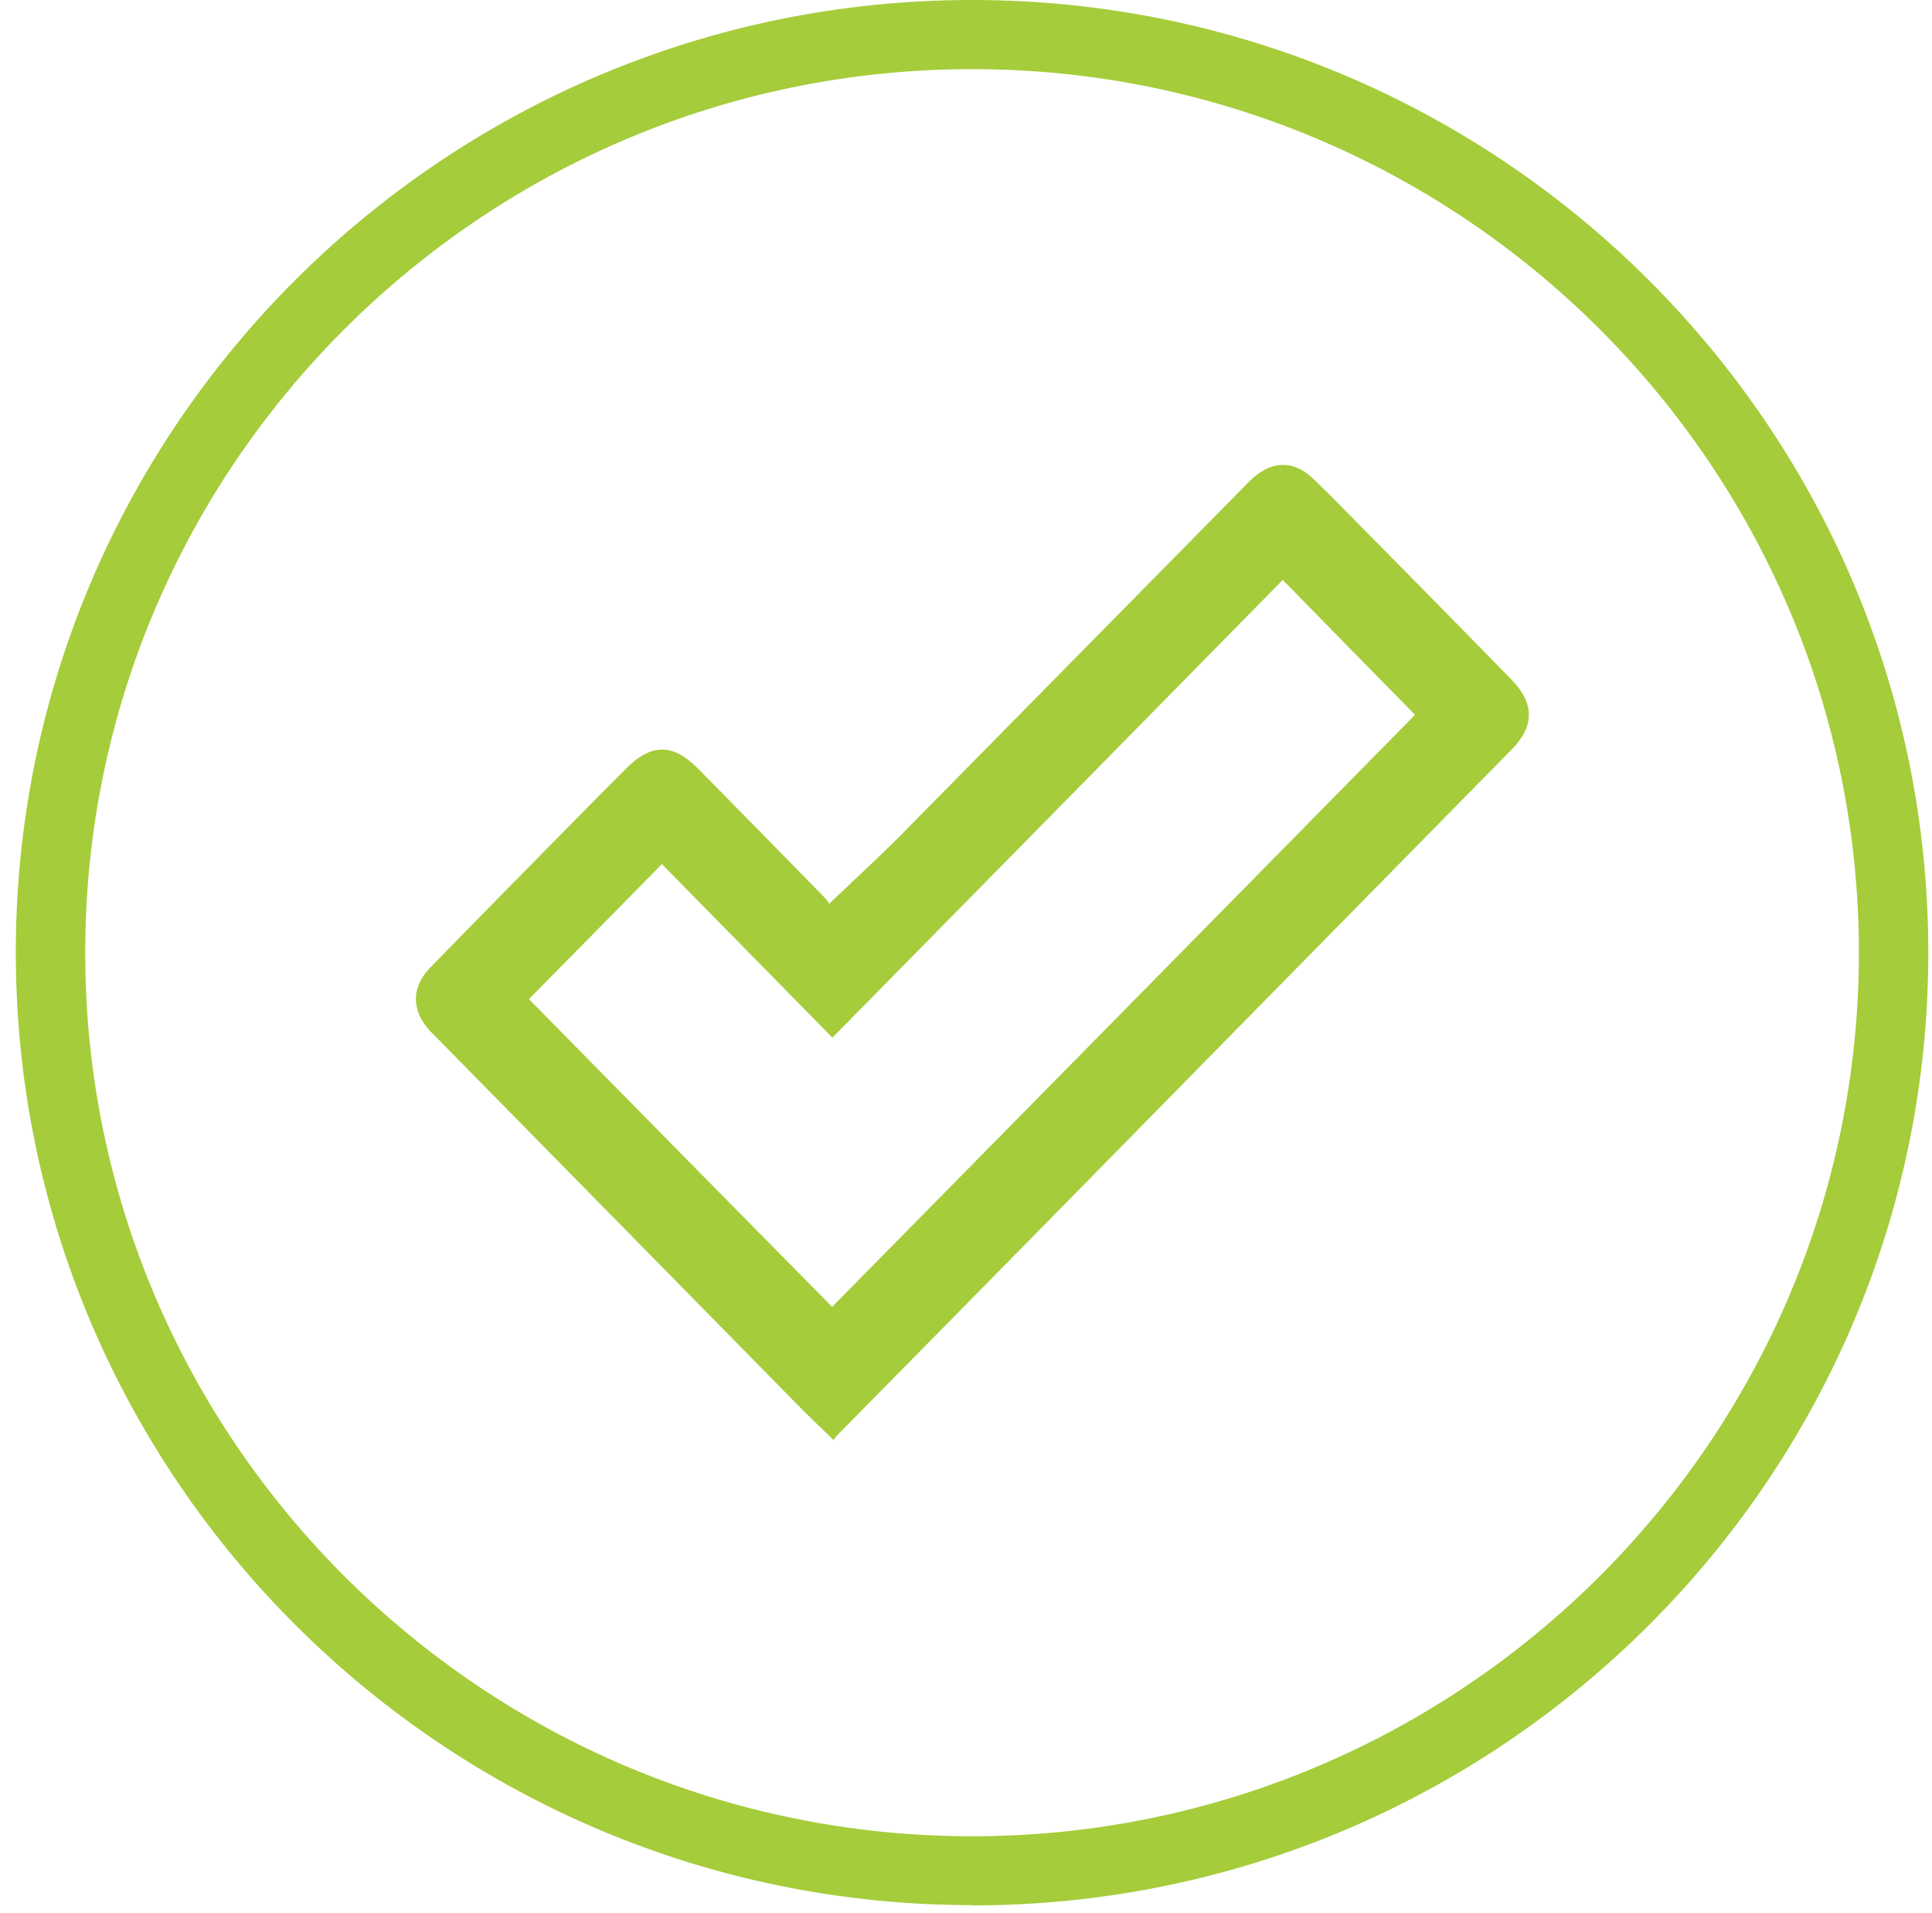 <svg width="99" height="98" viewBox="0 0 99 98" fill="none" xmlns="http://www.w3.org/2000/svg">
<path d="M49.81 97.606C22.799 97.606 0.81 75.717 0.81 48.796C0.81 21.875 22.784 0 49.81 0C76.835 0 98.81 21.89 98.81 48.81C98.81 75.731 76.835 97.621 49.81 97.621V97.606ZM49.81 3.542C24.758 3.542 4.366 23.856 4.366 48.81C4.366 73.765 24.758 94.079 49.81 94.079C74.861 94.079 95.254 73.765 95.254 48.81C95.254 23.856 74.861 3.542 49.81 3.542Z" fill="#A5CC3A"/>
<path d="M42.48 46.309C43.772 45.08 45.005 43.953 46.181 42.767C52.103 36.767 58.01 30.752 63.932 24.752C64.034 24.651 64.121 24.564 64.237 24.463C65.238 23.596 66.312 23.596 67.27 24.506C68.272 25.461 69.23 26.473 70.217 27.456C72.641 29.914 75.064 32.372 77.474 34.844C78.621 36.015 78.635 37.201 77.488 38.372C73.308 42.622 69.114 46.888 64.933 51.138C57.589 58.613 50.245 66.088 42.886 73.548C42.814 73.62 42.77 73.707 42.712 73.779C42.059 73.143 41.45 72.565 40.854 71.958C34.657 65.654 28.459 59.35 22.262 53.047C22.189 52.974 22.131 52.916 22.058 52.844C21.072 51.803 21.057 50.574 22.058 49.562C24.352 47.206 26.66 44.863 28.967 42.521C29.983 41.48 31.014 40.454 32.044 39.413C33.365 38.068 34.483 38.068 35.789 39.398C37.937 41.581 40.085 43.765 42.233 45.962C42.364 46.092 42.451 46.251 42.495 46.309H42.48ZM27.11 51.196C32.291 56.459 37.444 61.693 42.64 66.955C52.611 56.835 62.553 46.743 72.51 36.622C70.231 34.309 67.996 32.025 65.732 29.711C58.025 37.548 50.361 45.34 42.654 53.162C39.722 50.184 36.834 47.234 33.917 44.271C31.638 46.584 29.403 48.868 27.124 51.167L27.11 51.196Z" fill="#A5CC3A"/>
</svg>
